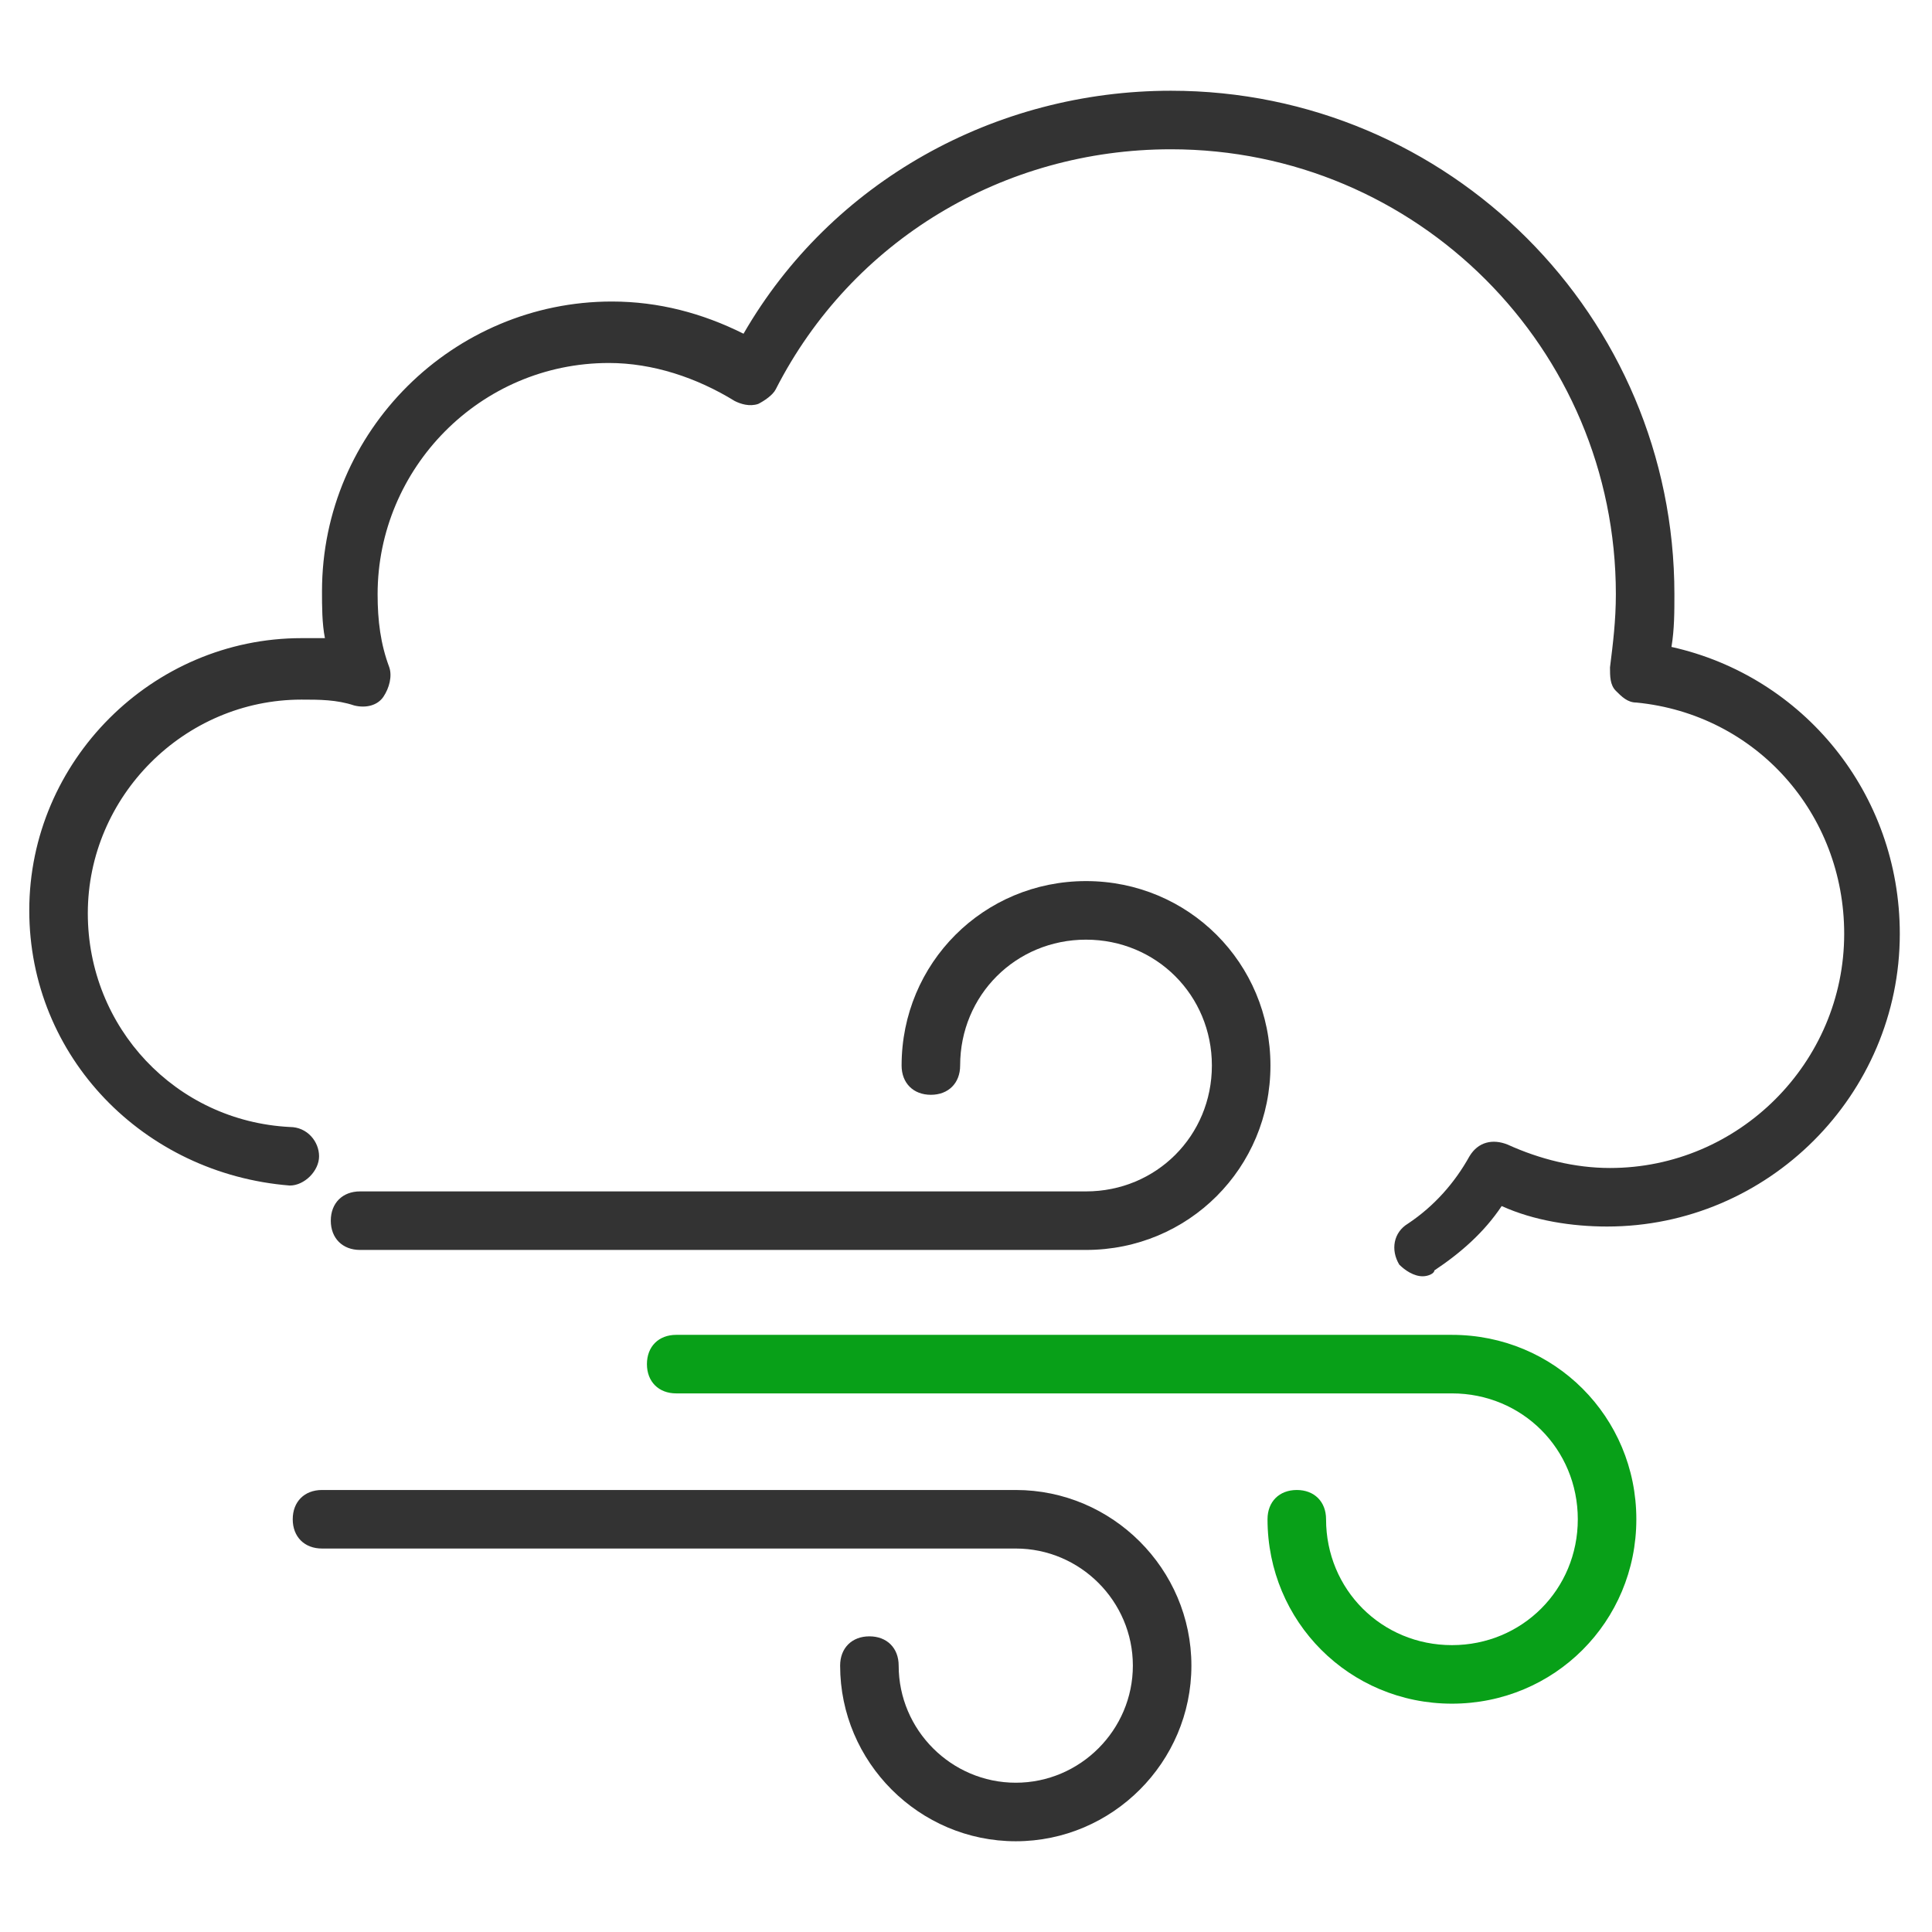 <svg width="60" height="60" viewBox="0 0 60 60" fill="none" xmlns="http://www.w3.org/2000/svg">
<g id="fresh-air 1">
<g id="Group">
<g id="Group_2">
<path id="Vector" d="M44.182 39.636C43.909 39.636 43.636 39.455 43.455 39.273C43.182 38.818 43.273 38.273 43.727 38C44.545 37.455 45.182 36.727 45.636 35.909C45.909 35.455 46.364 35.364 46.818 35.545C47.818 36 48.909 36.273 50 36.273C54 36.273 57.273 33 57.273 29C57.273 25.273 54.545 22.182 50.818 21.818C50.545 21.818 50.364 21.636 50.182 21.454C50 21.273 50 21 50 20.727C50.091 20 50.182 19.273 50.182 18.454C50.182 10.818 44 4.636 36.364 4.636C31.182 4.636 26.455 7.454 24.091 12.091C24 12.273 23.727 12.454 23.546 12.545C23.273 12.636 23 12.545 22.818 12.454C21.636 11.727 20.273 11.273 18.909 11.273C14.909 11.273 11.727 14.545 11.727 18.454C11.727 19.273 11.818 20 12.091 20.727C12.182 21 12.091 21.364 11.909 21.636C11.727 21.909 11.364 22 11 21.909C10.455 21.727 9.909 21.727 9.364 21.727C5.727 21.727 2.727 24.727 2.727 28.364C2.727 31.909 5.455 34.818 9 35C9.545 35 9.909 35.455 9.909 35.909C9.909 36.364 9.455 36.818 9 36.818C4.455 36.455 0.909 32.818 0.909 28.273C0.909 23.636 4.727 19.818 9.364 19.818H10.091C10 19.364 10 18.818 10 18.364C10 13.364 14.091 9.364 19 9.364C20.455 9.364 21.818 9.727 23.091 10.364C25.818 5.636 30.909 2.818 36.364 2.818C45 2.818 52 9.818 52 18.454C52 19 52 19.545 51.909 20.091C56 21 59 24.636 59 29C59 34 54.909 38.091 49.909 38.091C48.818 38.091 47.636 37.909 46.636 37.455C46.091 38.273 45.364 38.909 44.545 39.455C44.545 39.545 44.364 39.636 44.182 39.636Z" fill="#333333"/>
</g>
<g id="Group_3">
<path id="Vector_2" d="M33.727 38.818H11.182C10.636 38.818 10.273 38.454 10.273 37.909C10.273 37.364 10.636 37 11.182 37H33.727C35.909 37 37.636 35.273 37.636 33.091C37.636 30.909 35.909 29.182 33.727 29.182C31.546 29.182 29.818 30.909 29.818 33.091C29.818 33.636 29.455 34 28.909 34C28.364 34 28 33.636 28 33.091C28 29.909 30.546 27.363 33.727 27.363C36.909 27.363 39.455 29.909 39.455 33.091C39.455 36.273 36.909 38.818 33.727 38.818Z" fill="#333333"/>
</g>
<g id="Group_4">
<path id="Vector_3" d="M45.091 52.909C41.909 52.909 39.364 50.364 39.364 47.182C39.364 46.636 39.727 46.273 40.273 46.273C40.818 46.273 41.182 46.636 41.182 47.182C41.182 49.364 42.909 51.091 45.091 51.091C47.273 51.091 49 49.364 49 47.182C49 45 47.273 43.273 45.091 43.273H21C20.455 43.273 20.091 42.909 20.091 42.364C20.091 41.818 20.455 41.455 21 41.455H45.091C48.273 41.455 50.818 44 50.818 47.182C50.818 50.364 48.273 52.909 45.091 52.909Z" fill="#08A018"/>
</g>
<g id="Group_5">
<path id="Vector_4" d="M31.546 57.182C28.546 57.182 26.091 54.727 26.091 51.727C26.091 51.182 26.455 50.818 27 50.818C27.546 50.818 27.909 51.182 27.909 51.727C27.909 53.727 29.546 55.364 31.546 55.364C33.545 55.364 35.182 53.727 35.182 51.727C35.182 49.727 33.545 48.091 31.546 48.091H10C9.455 48.091 9.091 47.727 9.091 47.182C9.091 46.636 9.455 46.273 10 46.273H31.546C34.545 46.273 37 48.727 37 51.727C37 54.727 34.545 57.182 31.546 57.182Z" fill="#333333"/>
</g>
</g>
</g>
</svg>
